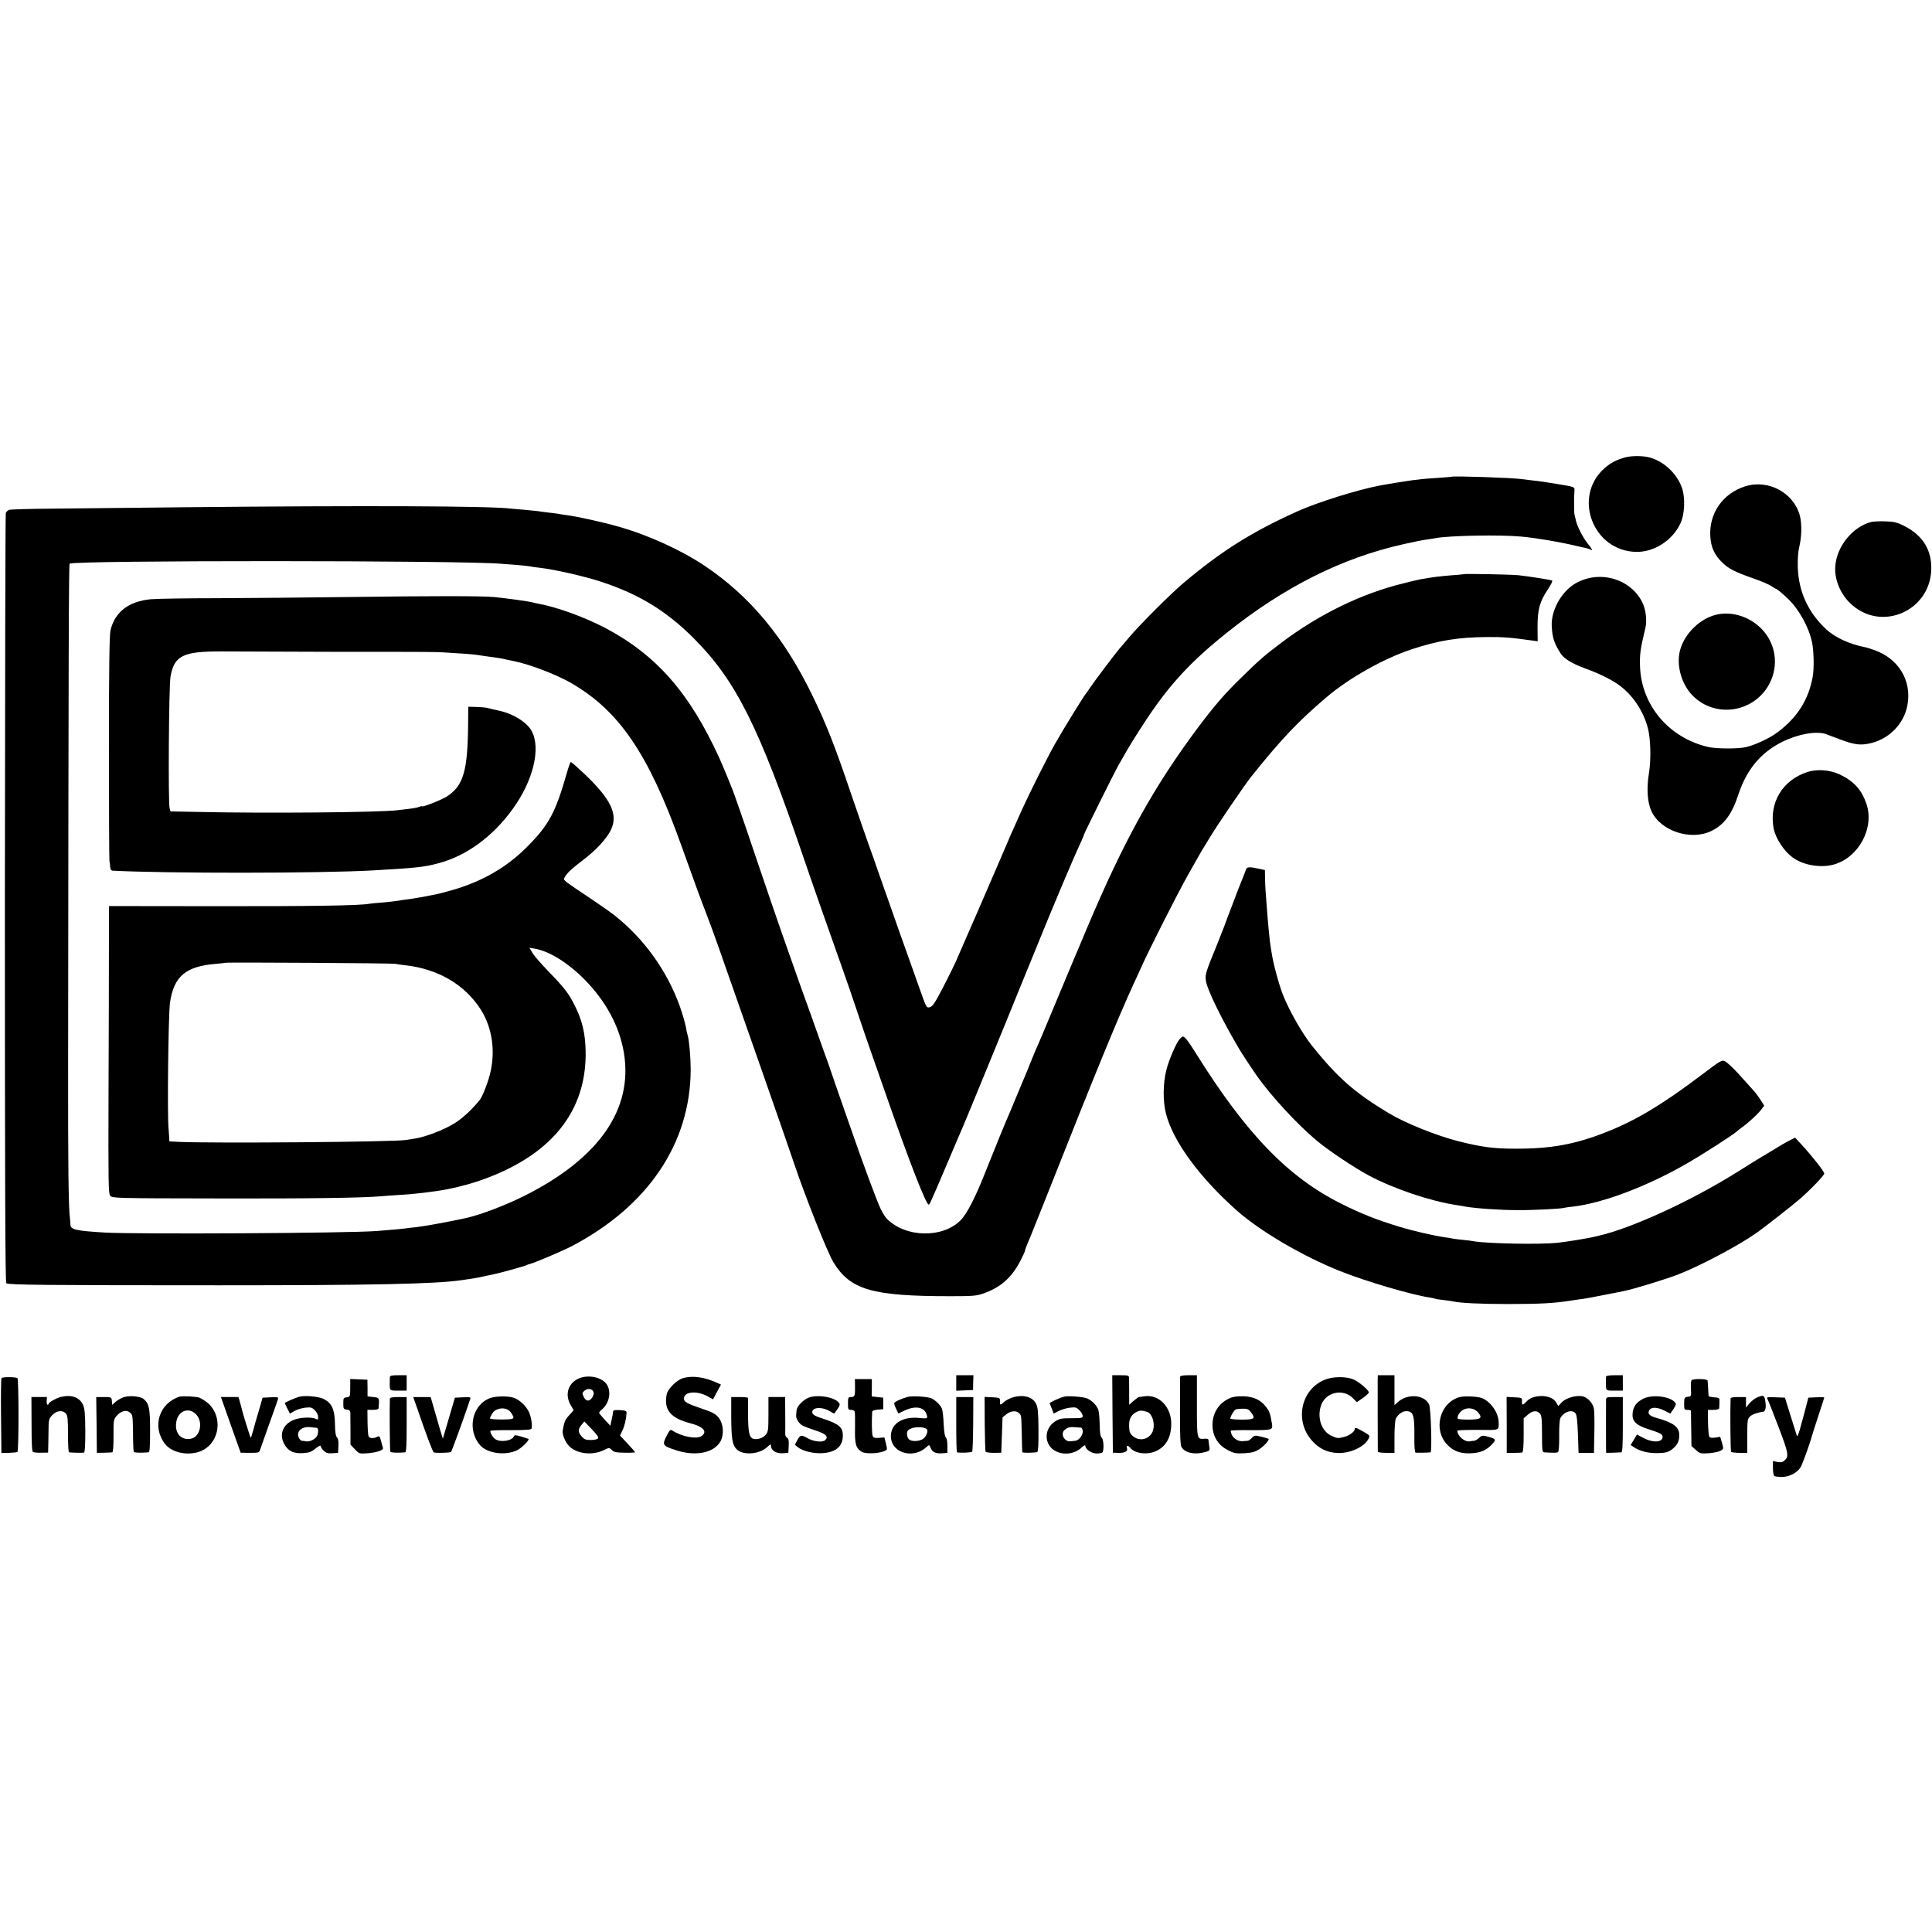 <?xml version="1.0" standalone="no"?>
<!DOCTYPE svg PUBLIC "-//W3C//DTD SVG 20010904//EN"
 "http://www.w3.org/TR/2001/REC-SVG-20010904/DTD/svg10.dtd">
<svg version="1.0" xmlns="http://www.w3.org/2000/svg"
 width="1506pt" height="1506pt" viewBox="0 0 1506 1506"
 preserveAspectRatio="xMidYMid meet">
<g transform="translate(0,1506) scale(0.1,-0.1)"
fill="#000000" stroke="none">
<path d="M12670 11495 c-72 -20 -112 -41 -162 -84 -253 -223 -91 -648 248
-653 139 -2 281 90 343 222 34 73 39 202 11 280 -41 112 -143 206 -255 235
-51 13 -138 13 -185 0z"/>
<path d="M11317 11344 c-1 -1 -49 -5 -107 -9 -58 -4 -116 -8 -130 -10 -14 -2
-47 -6 -75 -9 -43 -6 -183 -28 -250 -41 -171 -32 -485 -130 -644 -202 -354
-160 -588 -307 -884 -556 -101 -85 -335 -319 -422 -421 -27 -33 -64 -75 -81
-95 -38 -45 -204 -266 -230 -306 -10 -16 -21 -32 -24 -35 -14 -12 -182 -285
-247 -400 -64 -114 -193 -372 -256 -510 -79 -175 -84 -186 -192 -439 -83 -194
-239 -552 -285 -656 -10 -22 -27 -62 -39 -90 -12 -27 -56 -117 -99 -200 -64
-124 -82 -150 -104 -156 -26 -7 -27 -5 -78 140 -28 80 -62 175 -75 211 -13 36
-54 151 -91 255 -36 105 -89 253 -116 330 -27 77 -53 151 -58 165 -4 14 -31
90 -60 170 -28 80 -87 249 -130 375 -136 402 -199 561 -311 791 -218 448 -485
768 -834 1002 -185 124 -434 238 -671 306 -121 35 -320 79 -404 90 -25 3 -56
8 -69 11 -13 2 -49 7 -80 10 -31 4 -67 8 -81 11 -14 2 -59 6 -100 10 -41 3
-88 7 -105 9 -152 21 -1145 25 -2540 11 -401 -4 -870 -9 -1041 -11 -171 -1
-320 -6 -332 -9 -11 -4 -24 -16 -27 -26 -3 -11 -6 -1363 -7 -3006 0 -2238 3
-2989 11 -2997 13 -13 309 -16 1661 -16 1181 0 1685 10 1888 40 95 14 121 18
157 26 35 8 29 7 80 17 53 10 257 67 270 74 6 4 15 7 21 8 29 5 251 99 331
140 594 312 924 800 927 1374 0 94 -11 225 -23 268 -5 18 -10 36 -10 40 -1 24
-27 118 -52 189 -100 277 -278 525 -509 708 -36 28 -126 91 -200 140 -74 49
-149 100 -167 114 -31 25 -32 26 -16 51 20 31 48 57 143 130 98 74 182 166
212 231 58 120 2 238 -207 437 -54 51 -101 92 -105 92 -4 0 -17 -35 -29 -77
-92 -322 -141 -413 -320 -592 -154 -153 -345 -263 -571 -328 -87 -25 -99 -28
-160 -40 -19 -4 -37 -8 -40 -8 -3 -1 -27 -5 -55 -10 -27 -4 -57 -9 -67 -11 -9
-1 -38 -5 -65 -9 -26 -4 -59 -9 -73 -11 -13 -2 -58 -6 -99 -10 -41 -3 -82 -7
-92 -9 -70 -14 -456 -20 -1181 -19 l-848 1 -1 -331 c0 -182 -1 -686 -3 -1119
-2 -708 -1 -791 13 -808 16 -19 39 -20 821 -21 710 -2 1146 4 1290 17 25 2 88
7 140 10 52 3 113 8 135 11 22 3 58 7 79 9 222 25 429 83 621 176 417 200 628
515 620 926 -3 141 -27 240 -85 355 -49 97 -78 135 -205 266 -55 57 -111 121
-124 143 l-24 41 36 -6 c115 -18 261 -108 392 -240 168 -170 273 -365 308
-571 74 -441 -194 -826 -778 -1118 -151 -75 -337 -146 -454 -172 -104 -24
-331 -65 -386 -71 -38 -3 -78 -8 -88 -10 -16 -3 -99 -10 -222 -20 -220 -17
-1869 -26 -2115 -12 -224 13 -270 23 -271 60 0 13 -2 37 -4 53 -11 83 -15 400
-14 1210 3 3286 5 3884 12 3891 27 27 3086 26 3367 -1 19 -1 73 -6 120 -9 47
-4 92 -9 100 -11 8 -2 40 -7 70 -10 118 -13 356 -67 486 -110 296 -97 511
-229 725 -444 326 -328 506 -688 849 -1696 66 -194 204 -587 310 -885 29 -80
78 -224 110 -320 32 -96 86 -254 120 -350 34 -96 81 -231 105 -300 177 -509
313 -860 334 -860 4 0 12 12 18 28 7 15 26 59 43 97 17 39 67 156 111 260 44
105 87 204 94 220 14 30 382 927 437 1065 17 41 36 89 43 105 7 17 51 125 98
240 126 311 278 672 341 807 14 31 26 59 26 63 0 7 233 477 263 530 13 22 35
62 50 88 46 81 86 145 171 275 184 278 350 457 632 682 443 354 897 582 1374
688 74 17 155 33 180 36 25 3 56 8 70 11 103 20 505 28 670 12 118 -11 296
-41 425 -72 39 -9 78 -18 88 -20 9 -2 22 -7 27 -10 19 -12 10 7 -24 48 -37 46
-80 130 -92 180 -4 18 -9 39 -11 47 -4 15 -4 146 0 189 2 24 -2 26 -103 43
-135 22 -153 25 -225 33 -33 4 -70 8 -82 10 -68 11 -537 26 -546 19z m-8237
-3797 c14 -3 49 -8 78 -11 260 -29 470 -154 593 -351 83 -134 110 -306 74
-474 -16 -76 -62 -196 -86 -226 -60 -74 -134 -143 -196 -181 -79 -50 -230
-108 -308 -119 -28 -4 -59 -9 -69 -11 -87 -16 -1514 -27 -1773 -15 l-73 4 -1
31 c-1 17 -3 47 -5 66 -11 104 -2 888 11 984 30 206 123 284 360 303 39 3 71
7 73 8 6 5 1298 -3 1322 -8z"/>
<path d="M13607 11270 c-178 -55 -287 -212 -275 -394 6 -84 32 -141 92 -200
50 -49 98 -74 244 -125 61 -21 124 -48 140 -60 17 -11 33 -21 36 -21 7 0 52
-38 96 -80 83 -80 161 -221 185 -337 14 -67 17 -205 5 -269 -33 -180 -120
-317 -275 -433 -61 -46 -179 -101 -251 -116 -58 -13 -227 -12 -288 2 -306 71
-521 324 -532 628 -3 94 2 135 42 300 13 54 4 138 -20 191 -88 191 -335 265
-524 157 -112 -64 -194 -214 -186 -338 5 -89 21 -135 71 -211 25 -39 90 -78
188 -114 105 -38 192 -80 255 -123 111 -76 199 -204 235 -342 22 -83 26 -242
9 -350 -20 -122 -13 -228 19 -298 71 -155 308 -233 468 -154 98 47 160 131
209 282 65 197 175 329 346 414 123 60 266 85 339 58 22 -8 76 -28 120 -45 92
-34 141 -42 205 -30 157 28 282 150 309 304 34 189 -70 360 -257 426 -31 11
-65 22 -74 23 -122 24 -232 75 -301 138 -142 132 -216 293 -223 482 -2 67 2
123 12 165 19 79 20 179 4 240 -47 178 -244 285 -423 230z"/>
<path d="M14585 10991 c-145 -38 -269 -192 -279 -346 -7 -98 36 -206 110 -281
245 -247 656 -60 638 291 -7 137 -78 239 -214 307 -54 27 -78 32 -145 34 -44
2 -93 -1 -110 -5z"/>
<path d="M11407 10584 c-1 -1 -40 -5 -87 -8 -106 -9 -141 -13 -250 -32 -14 -3
-72 -16 -130 -31 -324 -79 -655 -240 -945 -458 -141 -106 -175 -136 -315 -273
-134 -130 -211 -220 -337 -387 -348 -465 -580 -884 -868 -1565 -47 -113 -90
-214 -95 -225 -5 -11 -68 -162 -140 -335 -72 -173 -137 -328 -145 -345 -8 -16
-30 -68 -49 -115 -46 -114 -65 -161 -76 -185 -5 -11 -27 -65 -50 -120 -23 -55
-45 -109 -50 -120 -24 -52 -128 -307 -186 -454 -81 -206 -147 -334 -197 -384
-140 -140 -426 -135 -572 11 -14 13 -36 49 -51 80 -30 63 -135 346 -236 637
-38 110 -88 252 -110 315 -22 63 -43 126 -48 140 -4 14 -26 75 -48 135 -22 61
-65 182 -96 270 -32 88 -68 189 -81 225 -13 36 -37 103 -53 150 -17 47 -60
171 -97 275 -37 105 -120 348 -185 540 -65 193 -130 384 -145 425 -15 41 -30
86 -35 100 -12 39 -95 240 -125 306 -232 506 -490 799 -887 1009 -162 85 -381
164 -521 189 -15 3 -35 7 -45 10 -25 8 -216 34 -300 42 -100 9 -485 9 -1152 0
-305 -4 -753 -8 -995 -9 -242 0 -480 -4 -528 -8 -174 -16 -283 -100 -316 -244
-8 -36 -12 -293 -12 -910 0 -473 2 -871 4 -885 3 -14 5 -36 6 -50 1 -17 7 -26
19 -27 422 -22 1624 -21 2027 2 337 19 403 26 513 56 216 57 420 205 575 418
163 222 226 479 150 615 -37 66 -142 132 -248 155 -33 7 -71 16 -85 20 -14 5
-55 9 -92 10 l-68 2 -1 -128 c-3 -375 -36 -488 -168 -573 -43 -27 -191 -85
-191 -75 0 3 -11 0 -24 -5 -21 -8 -47 -12 -171 -26 -146 -17 -1024 -25 -1558
-13 l-208 4 -7 25 c-12 44 -6 950 7 1026 29 163 97 197 396 196 93 0 350 -1
570 -2 220 -1 553 -2 740 -1 187 0 374 -1 415 -4 136 -8 235 -15 260 -19 14
-2 48 -7 75 -11 92 -12 120 -16 165 -27 25 -5 53 -11 62 -13 121 -25 321 -102
434 -166 378 -216 607 -551 861 -1259 126 -351 149 -414 190 -520 25 -63 71
-189 103 -280 251 -714 532 -1517 591 -1693 90 -266 258 -687 304 -764 131
-217 301 -267 910 -267 181 0 206 2 263 22 132 47 217 122 285 252 20 39 37
75 37 81 0 5 8 28 18 52 11 23 78 191 150 372 389 983 552 1379 676 1650 21
44 49 107 64 140 63 140 279 566 358 707 104 184 103 183 134 233 14 23 30 48
35 58 55 93 276 418 330 485 235 294 368 433 591 622 174 147 440 296 656 368
209 69 365 95 593 96 122 1 177 -3 355 -28 l36 -5 -1 112 c0 136 17 198 80
292 28 42 40 68 32 70 -20 7 -188 33 -262 41 -62 6 -422 13 -428 8z"/>
<path d="M13369 10266 c-119 -32 -231 -140 -269 -261 -38 -118 3 -276 96 -369
170 -170 456 -135 584 72 82 133 73 301 -24 422 -93 117 -252 173 -387 136z"/>
<path d="M14085 9041 c-190 -64 -293 -234 -261 -430 15 -88 88 -197 166 -246
83 -52 206 -70 301 -45 196 53 322 284 258 474 -38 110 -97 176 -208 229 -79
37 -178 44 -256 18z"/>
<path d="M9713 8283 c-3 -10 -32 -83 -64 -163 -31 -80 -66 -172 -78 -205 -11
-33 -46 -123 -77 -200 -100 -246 -102 -252 -93 -305 11 -68 127 -306 260 -529
17 -30 105 -163 139 -211 110 -155 309 -371 460 -498 91 -77 294 -213 410
-275 195 -104 480 -200 685 -231 22 -3 51 -8 65 -11 77 -14 271 -28 410 -28
117 -1 340 10 363 18 6 2 36 6 65 9 230 26 575 155 887 334 124 71 372 230
398 256 6 6 21 18 33 26 46 32 124 103 149 136 l27 35 -26 42 c-14 23 -42 60
-63 83 -21 23 -71 78 -111 123 -41 45 -87 88 -102 96 -29 15 -29 15 -197 -112
-296 -223 -497 -344 -728 -436 -244 -97 -435 -132 -710 -131 -173 0 -262 12
-447 58 -171 44 -414 141 -543 219 -265 159 -400 278 -600 528 -74 94 -173
266 -223 391 -30 75 -76 242 -88 322 -3 21 -7 46 -9 55 -7 37 -21 183 -30 306
-4 50 -8 110 -10 135 -2 25 -4 71 -4 102 l-1 56 -50 11 c-70 15 -90 14 -97 -6z"/>
<path d="M9197 6962 c-28 -30 -86 -165 -105 -242 -27 -106 -28 -245 -3 -342
56 -216 261 -496 553 -755 183 -162 518 -358 806 -472 197 -79 557 -185 696
-205 21 -4 41 -8 45 -10 3 -2 33 -7 66 -10 33 -4 67 -9 75 -11 50 -12 207 -20
425 -20 247 0 358 6 485 26 36 6 83 12 105 15 22 3 96 17 165 31 69 13 133 26
142 28 86 17 329 92 433 132 175 69 462 221 605 321 65 46 275 210 340 266 83
72 190 184 190 198 0 16 -89 130 -178 227 l-49 53 -44 -22 c-24 -12 -93 -52
-152 -89 -60 -36 -116 -70 -126 -76 -9 -5 -63 -40 -121 -76 -368 -231 -839
-447 -1098 -504 -12 -3 -32 -7 -44 -10 -61 -13 -206 -36 -271 -43 -143 -14
-539 -6 -647 12 -14 3 -52 8 -85 11 -33 3 -69 8 -80 10 -11 3 -37 7 -59 10
-87 12 -248 49 -356 82 -175 53 -298 101 -455 180 -413 206 -740 544 -1130
1168 -64 102 -89 135 -105 135 -4 0 -14 -8 -23 -18z"/>
<path d="M3039 4325 c0 -8 -1 -28 -1 -45 0 -62 -2 -60 67 -60 l65 0 0 60 0 60
-65 0 c-51 0 -65 -3 -66 -15z"/>
<path d="M7454 4280 l0 -61 66 3 65 3 1 58 2 57 -67 0 -67 0 0 -60z"/>
<path d="M8672 4038 l3 -302 40 -1 c53 -2 78 11 70 36 -8 23 8 25 26 2 38 -45
136 -56 205 -22 75 36 114 108 114 211 0 131 -96 230 -208 214 -20 -3 -40 -5
-44 -6 -4 0 -23 -14 -42 -30 l-34 -30 0 92 c-1 51 -1 103 -1 116 -1 20 -5 22
-66 22 l-65 0 2 -302z m268 17 c49 -15 71 -117 37 -169 -33 -50 -99 -60 -144
-22 -23 19 -30 34 -31 69 -4 59 11 93 49 116 30 18 47 19 89 6z"/>
<path d="M9199 4328 c0 -7 -1 -128 -1 -269 -1 -176 3 -262 11 -277 25 -47 102
-64 185 -41 37 10 38 12 32 47 -3 20 -6 42 -6 48 0 7 -13 11 -32 9 -58 -5 -58
-4 -58 256 l0 239 -65 0 c-45 0 -65 -4 -66 -12z"/>
<path d="M10739 4293 c0 -37 0 -501 1 -548 0 -6 28 -10 65 -10 l65 0 0 123 c0
71 5 133 11 145 17 32 51 57 79 57 57 0 67 -29 65 -197 -1 -79 3 -123 9 -126
9 -2 98 -1 117 2 13 2 3 345 -11 373 -38 79 -171 87 -247 16 l-23 -21 0 116 0
117 -65 0 -65 0 -1 -47z"/>
<path d="M12519 4330 c0 -5 -1 -26 -1 -45 0 -68 -3 -65 67 -65 l65 0 0 60 0
60 -65 0 c-36 0 -65 -4 -66 -10z"/>
<path d="M12 4318 c-4 -4 -6 -137 -4 -295 l3 -289 57 1 c32 1 63 4 68 7 11 7
11 564 0 575 -10 10 -114 11 -124 1z"/>
<path d="M4496 4307 c-73 -41 -92 -127 -46 -202 11 -18 20 -35 20 -37 0 -3
-16 -22 -35 -42 -31 -33 -38 -52 -49 -121 -4 -26 19 -84 47 -114 58 -63 181
-79 271 -36 45 22 45 22 65 2 16 -16 34 -20 100 -21 45 -1 81 1 81 4 0 3 -26
33 -59 68 l-58 62 18 38 c17 34 30 87 33 137 1 17 -6 20 -51 23 -42 2 -53 0
-54 -12 -1 -9 -2 -19 -3 -23 -1 -5 -5 -26 -10 -48 l-8 -39 -44 47 c-24 26 -44
51 -44 54 0 4 11 17 24 28 53 46 71 127 41 185 -35 67 -161 92 -239 47z m132
-104 c2 -11 -6 -30 -16 -43 -23 -28 -47 -22 -64 16 -11 23 -10 28 10 45 28 22
65 12 70 -18z m32 -357 c-6 -6 -31 -11 -56 -11 -38 0 -50 5 -70 28 -30 35 -30
54 -1 90 l22 27 58 -61 c44 -46 56 -64 47 -73z"/>
<path d="M5326 4318 c-50 -14 -120 -83 -129 -127 -24 -121 29 -185 186 -226
101 -26 135 -66 84 -100 -39 -25 -151 -4 -223 42 -19 12 -22 10 -49 -42 -35
-69 -30 -76 79 -111 147 -47 286 -20 339 65 33 54 28 142 -11 190 -24 30 -46
42 -135 72 -118 40 -139 53 -135 83 7 50 104 56 185 11 l41 -23 31 58 31 57
-28 13 c-98 45 -190 59 -266 38z"/>
<path d="M10332 4307 c-190 -72 -245 -321 -105 -477 55 -62 118 -92 197 -96
97 -5 210 46 242 108 14 27 14 28 -38 58 -58 33 -68 36 -68 19 0 -18 -40 -48
-79 -59 -50 -14 -59 -13 -106 10 -70 34 -106 128 -82 220 29 117 176 155 258
66 l25 -26 47 32 c26 18 47 38 47 44 0 18 -78 84 -119 101 -56 24 -156 24
-219 0z"/>
<path d="M2730 4241 c0 -68 -1 -70 -27 -73 -25 -3 -27 -6 -27 -48 0 -41 2 -45
27 -48 20 -2 27 -9 28 -25 0 -12 1 -73 1 -135 l0 -113 34 -36 c34 -35 34 -36
101 -31 73 6 124 24 118 42 -2 6 -9 30 -15 54 -10 37 -13 41 -30 32 -25 -14
-57 -13 -66 2 -5 7 -8 57 -9 110 l-1 98 43 0 c27 0 43 5 44 13 7 82 7 82 -41
87 l-45 5 0 65 -1 65 -67 3 -67 3 0 -70z"/>
<path d="M6665 4253 c1 -74 -2 -83 -31 -83 -22 0 -24 -4 -24 -50 0 -46 2 -50
24 -50 13 0 26 -6 28 -12 3 -7 4 -65 3 -128 -3 -125 6 -157 51 -186 27 -18
125 -16 176 4 26 11 26 11 14 59 l-12 48 -42 -3 c-35 -3 -43 0 -50 17 -6 17
-8 119 -3 188 1 7 20 13 44 15 l42 3 0 45 0 45 -45 5 -45 5 1 68 0 67 -66 0
-66 0 1 -57z"/>
<path d="M13185 4300 c-4 -6 -5 -36 -4 -68 3 -55 2 -57 -24 -60 -27 -3 -29 -8
-29 -57 0 -43 1 -45 27 -45 14 0 25 -3 26 -7 0 -5 1 -68 2 -141 l2 -134 34
-30 c32 -29 38 -30 100 -26 37 3 78 11 92 19 25 14 25 15 12 62 l-14 47 -38
-6 c-27 -4 -41 -2 -47 7 -4 8 -9 57 -10 111 l-1 98 43 0 c28 0 44 5 45 13 1 6
2 28 2 47 1 34 0 35 -41 38 -23 2 -43 6 -43 10 -1 4 -3 30 -4 57 -2 28 -3 56
-4 63 -1 15 -117 17 -126 2z"/>
<path d="M468 4169 c-33 -9 -88 -41 -88 -51 0 -4 -4 -8 -9 -8 -5 0 -8 14 -7
30 l2 30 -60 0 -61 0 1 -211 c0 -146 3 -213 11 -217 7 -4 36 -7 65 -6 l53 1 2
81 c1 45 2 105 2 133 1 42 6 55 30 80 34 34 79 39 104 11 14 -15 17 -42 17
-160 0 -78 3 -142 8 -143 26 -3 109 -5 117 -2 7 2 10 62 10 171 -1 136 -5 174
-19 204 -28 58 -94 80 -178 57z"/>
<path d="M959 4167 c-20 -8 -47 -24 -60 -36 l-24 -22 -3 30 c-3 31 -4 31 -62
31 l-60 0 3 -217 2 -218 55 1 c30 1 60 2 65 3 7 1 10 47 10 128 -1 118 1 128
22 154 35 41 77 52 105 29 22 -17 23 -25 25 -159 0 -77 3 -144 6 -148 5 -7 47
-9 115 -4 9 1 12 41 12 166 0 174 -7 212 -48 248 -26 24 -116 32 -163 14z"/>
<path d="M1400 4173 c-160 -51 -217 -233 -115 -367 63 -83 224 -102 317 -38
123 84 126 276 6 365 -18 13 -42 27 -53 32 -24 9 -134 15 -155 8z m132 -142
c53 -60 27 -173 -44 -186 -74 -14 -125 40 -115 122 10 96 99 131 159 64z"/>
<path d="M2335 4173 c-27 -7 -115 -44 -115 -50 0 -2 9 -21 20 -43 l20 -39 35
20 c19 11 56 23 84 26 44 5 53 2 75 -20 15 -15 26 -38 26 -52 0 -22 -3 -24
-19 -15 -32 16 -125 12 -174 -9 -81 -35 -111 -109 -74 -182 30 -59 73 -81 149
-76 47 3 65 9 98 36 25 20 40 27 40 18 0 -7 11 -24 24 -36 18 -17 33 -22 67
-19 l44 3 3 53 c2 36 -2 57 -11 67 -10 10 -15 41 -16 106 -2 112 -24 161 -86
193 -38 20 -141 30 -190 19z m133 -243 c18 0 15 -56 -5 -75 -21 -22 -56 -35
-79 -30 -11 2 -25 4 -32 4 -7 1 -17 12 -23 25 -22 48 24 89 91 81 19 -2 41 -4
48 -5z"/>
<path d="M3824 4163 c-143 -49 -187 -247 -82 -368 57 -65 198 -84 290 -39 39
20 98 80 87 88 -2 1 -27 9 -56 18 -43 13 -53 13 -57 2 -14 -36 -108 -50 -147
-21 -20 15 -43 57 -35 64 3 3 75 6 160 5 108 0 156 3 159 11 9 25 -3 97 -22
135 -22 43 -69 88 -110 104 -40 17 -142 17 -187 1z m161 -117 c31 -47 27 -50
-72 -51 -51 0 -93 3 -93 8 0 16 23 52 39 62 45 28 101 20 126 -19z"/>
<path d="M6288 4158 c-45 -27 -78 -66 -79 -95 -1 -12 -2 -29 -3 -35 -4 -24 24
-68 52 -82 15 -7 60 -24 100 -37 80 -26 102 -47 75 -74 -20 -21 -92 -13 -141
16 -46 26 -55 24 -77 -17 l-19 -36 23 -19 c38 -31 127 -52 197 -46 103 8 154
54 154 139 0 61 -31 88 -145 126 -71 23 -91 34 -93 50 -7 45 80 49 144 7 14
-9 27 -15 28 -13 45 62 48 69 34 85 -39 48 -190 67 -250 31z"/>
<path d="M7075 4171 c-51 -14 -105 -39 -105 -50 0 -6 7 -26 16 -45 l17 -34 51
24 c91 42 162 23 173 -48 2 -15 -5 -17 -62 -11 -125 12 -212 -39 -220 -129
-12 -138 168 -200 278 -97 21 19 21 19 33 -11 14 -32 42 -43 95 -38 l34 3 0
55 c0 33 -5 59 -12 65 -8 6 -14 44 -17 105 -2 52 -8 106 -14 120 -11 27 -45
61 -79 79 -28 14 -149 22 -188 12z m149 -251 c14 -14 -3 -59 -30 -77 -30 -19
-87 -22 -108 -3 -9 7 -16 26 -16 42 0 23 6 32 33 43 33 15 104 12 121 -5z"/>
<path d="M7885 4164 c-20 -7 -47 -22 -59 -33 -29 -27 -32 -26 -31 7 0 26 -2
27 -60 30 l-60 3 1 -209 c1 -115 4 -213 7 -218 3 -5 32 -9 64 -9 l58 1 5 138
5 138 30 24 c35 27 77 31 99 8 18 -18 17 -9 21 -174 1 -69 3 -127 4 -130 2 -7
104 -5 117 2 7 5 10 64 9 175 -1 138 -5 174 -19 201 -29 57 -107 75 -191 46z"/>
<path d="M8295 4173 c-36 -9 -116 -46 -113 -52 2 -3 9 -23 17 -43 l15 -37 38
20 c22 11 61 23 88 26 43 5 51 3 74 -20 14 -14 26 -34 26 -44 0 -16 -10 -18
-87 -18 -76 0 -94 -3 -127 -24 -93 -58 -89 -189 7 -235 66 -31 148 -18 200 32
15 14 27 20 27 13 0 -28 48 -61 89 -61 22 0 42 4 45 9 13 20 9 100 -6 114 -11
11 -15 40 -16 105 -1 49 -6 101 -11 114 -13 34 -49 71 -86 87 -31 13 -145 22
-180 14z m133 -242 c6 -1 12 -14 12 -31 0 -31 -32 -69 -59 -71 -9 -1 -25 -3
-37 -4 -47 -5 -80 58 -46 88 24 21 42 25 82 22 19 -2 41 -4 48 -4z"/>
<path d="M9584 4160 c-74 -33 -121 -97 -131 -178 -11 -98 32 -182 117 -225 49
-26 63 -28 130 -25 61 4 83 10 117 32 35 23 73 64 73 79 0 2 -25 10 -55 17
-53 13 -56 12 -76 -8 -11 -12 -26 -23 -34 -23 -8 -1 -25 -2 -37 -3 -34 -3 -73
19 -86 50 -7 14 -10 29 -7 32 2 3 74 5 159 4 167 0 169 0 160 55 -12 72 -18
90 -41 121 -44 59 -98 85 -179 88 -51 1 -83 -3 -110 -16z m165 -106 c41 -52
31 -60 -69 -60 -49 0 -90 4 -90 9 0 16 30 65 42 70 7 3 32 6 55 6 34 1 46 -4
62 -25z"/>
<path d="M11376 4169 c-156 -45 -208 -258 -91 -374 51 -52 111 -70 201 -62 68
7 107 27 151 76 27 30 22 36 -38 52 -43 11 -48 11 -69 -9 -13 -12 -31 -22 -39
-23 -9 0 -23 -2 -32 -4 -41 -8 -99 41 -99 83 0 4 72 6 160 6 175 -2 163 -6
162 61 -2 74 -62 160 -131 187 -34 13 -138 18 -175 7z m147 -120 c35 -43 20
-54 -71 -55 -46 0 -85 3 -88 7 -10 17 18 61 48 73 38 17 85 6 111 -25z"/>
<path d="M11954 4169 c-18 -5 -43 -20 -55 -34 -31 -32 -37 -31 -35 3 1 26 -1
27 -59 30 l-61 3 1 -218 0 -218 55 0 c30 0 60 1 66 3 7 2 11 49 11 134 l0 132
32 28 c36 32 71 36 94 10 14 -15 17 -42 17 -160 0 -128 2 -142 18 -143 77 -5
98 -4 107 2 6 4 10 57 9 126 -1 65 3 127 9 138 26 50 91 72 118 38 10 -11 15
-59 19 -162 l5 -146 60 0 60 0 3 155 c2 85 0 169 -3 187 -8 46 -50 91 -90 99
-52 9 -128 -13 -161 -47 l-27 -29 -18 30 c-27 43 -102 60 -175 39z"/>
<path d="M12809 4157 c-54 -28 -78 -60 -83 -115 -5 -59 27 -92 119 -121 94
-30 115 -41 115 -61 0 -46 -80 -48 -157 -5 l-43 23 -24 -41 -25 -41 21 -14
c47 -33 114 -51 190 -49 65 2 79 6 112 30 41 32 56 61 56 111 0 62 -45 96
-173 132 -60 16 -78 35 -60 63 15 24 62 23 115 -4 l48 -24 25 36 c20 30 22 40
12 51 -39 48 -179 64 -248 29z"/>
<path d="M13695 4166 c-17 -7 -43 -28 -58 -45 l-27 -33 0 41 0 41 -60 0 c-41
0 -60 -4 -60 -12 -4 -101 -1 -410 4 -416 4 -3 34 -7 67 -7 l59 0 0 132 c0 123
2 134 22 152 18 17 65 33 101 36 15 0 24 27 20 63 -7 68 -13 72 -68 48z"/>
<path d="M1760 4063 c21 -60 56 -157 77 -218 l39 -109 72 -1 c64 0 73 2 78 20
4 11 35 99 69 195 35 96 66 185 70 198 7 22 5 23 -56 20 l-62 -3 -29 -100
c-17 -55 -37 -126 -45 -158 -9 -32 -17 -56 -19 -54 -4 3 -64 198 -69 222 -1 6
-7 29 -14 53 l-12 42 -68 0 -69 0 38 -107z"/>
<path d="M3039 4158 c-3 -73 -1 -407 4 -414 4 -8 58 -10 115 -5 9 1 12 51 12
216 l0 215 -65 0 c-45 0 -65 -4 -66 -12z"/>
<path d="M3250 4088 c72 -210 122 -343 131 -349 11 -7 128 -4 135 3 5 5 91
240 124 338 10 30 21 63 25 73 7 16 2 18 -56 15 l-63 -3 -47 -160 -47 -160
-20 65 c-11 36 -32 109 -47 163 l-28 97 -68 0 -68 0 29 -82z"/>
<path d="M5700 4018 c1 -174 8 -221 43 -256 49 -48 176 -39 236 17 27 25 31
26 31 10 0 -35 40 -60 90 -57 l45 3 3 54 c2 42 -1 57 -13 64 -9 5 -15 18 -14
30 0 12 1 82 0 155 l-1 132 -65 0 -65 0 0 -134 c0 -118 -2 -136 -20 -159 -22
-27 -67 -42 -99 -32 -30 9 -39 51 -40 185 0 69 0 128 0 133 -1 4 -30 7 -66 7
l-65 0 0 -152z"/>
<path d="M7454 3955 c0 -118 2 -215 6 -216 31 -6 113 -2 118 6 4 6 7 103 8
218 l1 207 -67 0 -66 0 0 -215z"/>
<path d="M12519 4148 c-1 -26 0 -310 0 -373 l1 -40 53 1 c28 1 58 3 65 3 9 1
12 51 12 216 l0 215 -65 0 c-61 0 -65 -2 -66 -22z"/>
<path d="M13778 4153 c6 -10 44 -107 86 -217 78 -205 82 -228 46 -261 -14 -13
-28 -16 -55 -11 l-35 7 0 -55 c0 -31 5 -58 12 -62 6 -4 33 -7 59 -7 58 1 119
33 145 76 15 26 73 186 89 247 2 8 24 77 49 153 25 76 46 140 46 143 0 3 -28
4 -62 2 l-62 -3 -18 -70 c-10 -38 -21 -78 -23 -87 -3 -10 -7 -26 -10 -35 -24
-93 -33 -116 -39 -103 -5 14 -51 161 -80 255 l-12 40 -73 3 c-67 3 -71 2 -63
-15z"/>
</g>
</svg>
